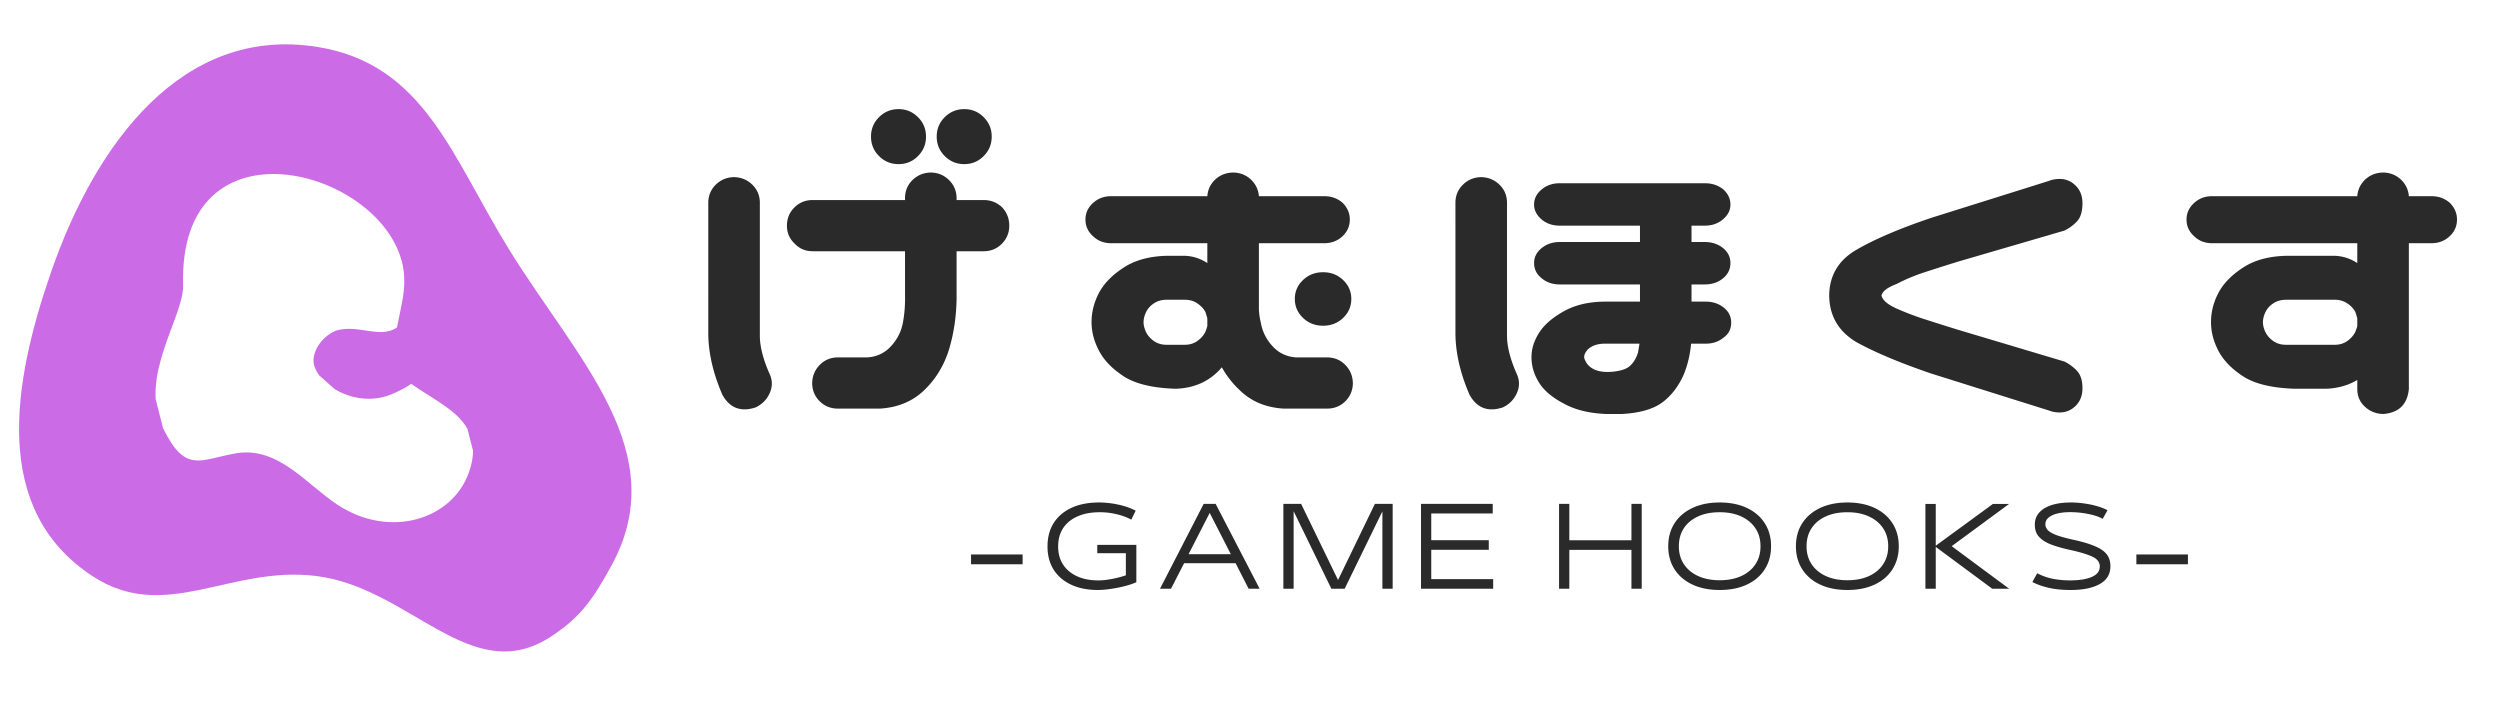 <svg xmlns="http://www.w3.org/2000/svg" width="700" height="200" viewBox="0 0 525 150"><defs><clipPath id="a"><path d="M32 36h68v74H32Zm0 0"/></clipPath><clipPath id="b"><path d="m83.004 29.285 19.484 76.3-60.312 15.403-19.485-76.3Zm0 0"/></clipPath><clipPath id="c"><path d="m22.348 44.773 19.484 76.301 60.316-15.402-19.484-76.3Zm0 0"/></clipPath><clipPath id="d"><path d="m22.383 44.766 19.39 75.941 60.594-15.473-19.394-75.941Zm0 0"/></clipPath><clipPath id="e"><path d="M65 58h39v26H65Zm0 0"/></clipPath><clipPath id="f"><path d="m63.61 76.063 23.886-26.934 19.078 16.922-23.89 26.93Zm0 0"/></clipPath><clipPath id="g"><path d="m87.629 48.98-23.89 26.93 19.077 16.922 23.891-26.93Zm0 0"/></clipPath><clipPath id="h"><path d="m87.633 48.984-24.02 27.082L82.59 92.902l24.023-27.082Zm0 0"/></clipPath></defs><path fill="#fff" d="M-52.5-15h630v180h-630z"/><path fill="#fff" d="M-52.5-15h630v180h-630z"/><path fill="#cb6ce6" d="M66.398 120.957c19.692 2.426 32.485 23.574 49.16 12.824 6.47-4.168 9.126-8.215 12.825-14.96 13.07-23.844-7.051-43.15-21.371-66.262-12.13-19.57-17.856-39.235-40.614-42.746-28.093-4.34-46.207 20.18-55.57 47.023-8.324 23.852-12.562 50.242 8.547 64.121 15.348 10.086 28.797-2.246 47.023 0m0 0"/><g clip-path="url(#a)"><g clip-path="url(#b)"><g clip-path="url(#c)"><g clip-path="url(#d)"><path fill="#fff" d="M84.602 55.848c1.468 7.363-2.993 13.539-1.325 20.96.66 2.93 5.059 4.989 9.383 7.915 4.328 2.93 8.582 6.73 5.781 14.554-3.543 9.88-16.64 13.942-27.597 6.703-6.594-4.355-12.504-12.359-21.434-10.76-7.535 1.347-10.46 4.207-15.133-5.227-5.37-10.844 4.368-23.375 4.176-30.14-1.023-36.082 42.063-24.485 46.149-4.004"/></g></g></g></g><g clip-path="url(#e)"><g clip-path="url(#f)"><g clip-path="url(#g)"><g clip-path="url(#h)"><path fill="#cb6ce6" d="M65.977 76.777a6 6 0 0 1-.082-.422c-.43-2.835 2.043-5.898 4.69-6.93 4.567-1.335 8.907 1.602 12.454-.46 4.219-2.457 3.309-9.313 10.648-10.016 4.157-.394 8.793 1.914 9.583 4.922.62 2.371.73 5.793-3.563 9.527-2.832 2.461-5.144 1.368-8.707 3.649-2.848 1.82-3.344 3.351-8.445 5.613-7.211 3.2-15.164-1.305-16.578-5.883"/></g></g></g></g><path fill="#2a2a2a" d="M182.913 28.682q0-2.401 1.688-4.078 1.687-1.687 4.093-1.687 2.403 0 4.078 1.687 1.688 1.676 1.688 4.078 0 2.408-1.688 4.094-1.675 1.688-4.078 1.688-2.406 0-4.093-1.688-1.688-1.686-1.688-4.094m13.797 0q0-2.401 1.687-4.078 1.687-1.687 4.094-1.687 2.403 0 4.078 1.687 1.688 1.676 1.688 4.078 0 2.408-1.688 4.094-1.675 1.688-4.078 1.688-2.407 0-4.094-1.688-1.687-1.686-1.687-4.094m-1.125 7.547q2.169.081 3.687 1.563 1.529 1.487 1.61 3.656v.562h5.687c1.5 0 2.785.508 3.86 1.516q1.513 1.61 1.515 3.86-.002 2.237-1.562 3.812-1.564 1.563-3.813 1.562h-5.687v9.938q-.081 5.707-1.61 10.75c-1.062 3.375-2.812 6.227-5.25 8.547q-3.657 3.486-9.265 3.812h-8.985q-2.174-.074-3.656-1.562-1.488-1.482-1.562-3.656c0-1.5.492-2.782 1.484-3.844q1.483-1.605 3.734-1.688h6.25q3.06-.153 5.063-2.328c1.332-1.445 2.172-3.094 2.516-4.937q.527-2.766.453-6.047V52.76h-19.422q-2.237.001-3.766-1.609-1.61-1.528-1.61-3.766 0-2.25 1.563-3.812 1.575-1.561 3.813-1.563h19.422v-.562c.05-1.5.61-2.742 1.672-3.734 1.07-.989 2.359-1.485 3.859-1.485m-41.547.969q2.233.001 3.844 1.484c1.07.993 1.633 2.23 1.687 3.72v28.077q0 3.457 2.078 8.11c.594 1.336.582 2.671-.03 4.015q-.925 2.004-2.938 2.953-4.642 1.53-6.969-2.64-2.894-6.657-2.969-12.75V42.4q.076-2.154 1.594-3.64 1.53-1.482 3.703-1.563m73.908 8.907c0-1.344.52-2.492 1.563-3.453q1.575-1.453 3.812-1.453h20.22c.1-1.383.663-2.563 1.687-3.531q1.605-1.437 3.843-1.438 2.17.08 3.688 1.531 1.452 1.44 1.61 3.438h13.718q2.25.001 3.844 1.375 1.53 1.517 1.531 3.531-.002 2.08-1.562 3.531-1.564 1.44-3.813 1.438h-13.719v13.953q.077 1.44.407 2.734.48 2.802 2.484 4.97 2 2.174 5.047 2.327h6.578q2.248.083 3.734 1.688 1.484 1.594 1.485 3.844-.082 2.174-1.563 3.656-1.488 1.488-3.656 1.562h-9.297q-5.625-.327-9.234-3.859a19.4 19.4 0 0 1-3.766-4.813q-3.61 4.254-9.547 4.5h-.312q-7.065-.247-10.672-2.562c-2.406-1.55-4.149-3.328-5.219-5.328q-1.61-3.013-1.61-6.078 0-3.2 1.563-6.172 1.576-2.966 5.219-5.328c2.437-1.582 5.523-2.399 9.266-2.453h3.218q2.718 0 5.047 1.53v-4.171h-20.219q-2.237 0-3.765-1.453-1.61-1.436-1.61-3.516m17.016 16.844q-1.533.002-2.656.766-1.125.752-1.64 1.843-.517 1.079-.516 2.11 0 .972.515 2.062.516 1.079 1.64 1.875 1.124.797 2.657.797h3.844q1.529 0 2.64-.797 1.125-.797 1.688-1.922.246-.639.406-1.203v-1.61a17 17 0 0 0-.406-1.359q-.563-1.044-1.688-1.796-1.111-.764-2.64-.766Zm26.953-.172c0-1.55.57-2.875 1.719-3.969q1.716-1.64 4.219-1.64c1.656 0 3.054.547 4.203 1.64q1.717 1.642 1.719 3.97-.001 2.331-1.72 3.983c-1.148 1.094-2.546 1.641-4.202 1.641q-2.502 0-4.219-1.64-1.72-1.653-1.719-3.985m50.243-7.531q0-1.842 1.562-3.125 1.575-1.296 3.813-1.297h16.86v-3.438h-16.86q-2.237.001-3.766-1.28-1.61-1.373-1.61-3.141 0-1.843 1.563-3.157c1.051-.882 2.32-1.328 3.813-1.328h30.484c1.5 0 2.785.43 3.86 1.281 1.007.907 1.515 1.977 1.515 3.204q-.002 1.77-1.562 3.093-1.564 1.33-3.813 1.328h-2.797v3.438h2.797q2.249.001 3.86 1.297c1.007.855 1.515 1.898 1.515 3.125q-.002 1.923-1.562 3.203-1.564 1.282-3.813 1.281h-2.797v3.61h2.97q2.231.001 3.796 1.25 1.562 1.237 1.563 3.171 0 2.002-1.594 3.125-1.535 1.283-3.766 1.282h-3.062q-.315 3.456-1.516 6.422-1.611 3.69-4.453 5.859c-1.899 1.437-4.719 2.266-8.469 2.484h-3.531q-5.285-.25-8.734-2.172-3.691-1.92-5.25-4.453c-1.043-1.687-1.563-3.46-1.563-5.328 0-1.719.531-3.414 1.594-5.094q1.607-2.529 5.219-4.53 3.608-2.017 8.734-2.016h7.234v-3.61h-16.86q-2.236 0-3.765-1.281-1.61-1.28-1.61-3.203m-11.219-18.047q2.233.001 3.844 1.484c1.07.993 1.633 2.23 1.687 3.72v28.077q0 3.457 2.079 8.11c.593 1.336.582 2.671-.032 4.015-.617 1.336-1.593 2.32-2.937 2.953q-4.642 1.53-6.969-2.64-2.894-6.657-2.969-12.75V42.4q.076-2.154 1.594-3.64 1.53-1.482 3.703-1.563M342.219 76.9q1.203-1.044 1.766-2.89.153-.873.313-1.844h-7.141q-1.519.002-2.516.437-1.003.44-1.484 1.125-.485.69-.484 1.25-.001.394.484 1.203.481.8 1.484 1.328.997.517 2.516.594h.812q3.046-.153 4.25-1.203m47.614-5.061q-5.626-3.359-5.703-9.782.074-6.328 5.734-9.609c3.77-2.195 8.973-4.422 15.61-6.672l24.78-7.781q.796-.327 1.845-.406 2.168-.154 3.687 1.296 1.53 1.44 1.531 3.766c0 1.711-.367 2.965-1.093 3.766q-1.08 1.204-2.672 2l-22.547 6.578a628 628 0 0 0-6.828 2.172 38 38 0 0 0-5.922 2.484q-2.813 1.049-3.14 2.406.328 1.455 3.093 2.703a61 61 0 0 0 5.969 2.282q3.217 1.03 6.828 2.156l22.547 6.734q1.593.815 2.672 2.016 1.091 1.207 1.093 3.61 0 2.33-1.53 3.765-1.52 1.435-3.688 1.281-1.049-.08-1.844-.406l-24.781-7.781q-9.799-3.357-15.641-6.578m69.34-25.735c0-1.344.52-2.492 1.562-3.453q1.562-1.453 3.813-1.453h30.484c.101-1.383.664-2.563 1.687-3.531q1.594-1.437 3.844-1.438 2.169.08 3.688 1.531 1.452 1.44 1.609 3.438h4.734q2.25.001 3.844 1.375 1.53 1.517 1.531 3.531-.002 2.08-1.562 3.531-1.564 1.44-3.813 1.438h-4.734v30.64c-.324 3.212-2.09 4.946-5.297 5.22q-2.25-.002-3.89-1.485t-1.641-3.734v-1.922q-2.813 1.69-6.5 1.843h-6.734q-7.065-.247-10.672-2.562-3.612-2.327-5.22-5.328-1.593-3.013-1.593-6.078 0-3.2 1.563-6.172 1.558-2.966 5.203-5.328 3.654-2.372 9.265-2.453h9.625q2.73 0 5.063 1.53v-4.171h-30.484q-2.252 0-3.766-1.453-1.61-1.436-1.61-3.516m20.859 16.844c-1.024 0-1.906.258-2.656.766q-1.115.752-1.641 1.843-.516 1.079-.516 2.11 0 .972.516 2.062.528 1.079 1.64 1.875 1.123.797 2.657.797h10.266c1.007 0 1.89-.266 2.64-.797q1.125-.797 1.688-1.922.247-.639.406-1.203v-1.61a17 17 0 0 0-.406-1.359q-.563-1.044-1.688-1.796c-.75-.508-1.633-.766-2.64-.766ZM214.75 118.49h-10.83v-2.047h10.828Zm15.68-2.313v-1.75h8.203v7.844q-1.112.486-2.547.844-1.438.364-2.89.562a18 18 0 0 1-2.625.22q-3.282 0-5.656-1.126-2.379-1.124-3.657-3.156-1.281-2.044-1.28-4.844v-.031c0-1.895.429-3.531 1.296-4.906q1.31-2.063 3.734-3.188 2.436-1.125 5.797-1.125c1.301 0 2.63.149 3.985.438 1.351.28 2.586.71 3.703 1.28l-.922 1.892q-1.266-.704-3-1.125a15 15 0 0 0-3.64-.438q-2.69.001-4.657.875-1.956.862-3.016 2.469-1.048 1.612-1.047 3.828v.031q0 2.19 1.032 3.781 1.03 1.581 2.922 2.454 1.887.876 4.484.875 1.28 0 2.828-.297a22 22 0 0 0 2.953-.766v-4.64Zm34.091 7.453h-2.312l-2.735-5.359h-10.812l-2.75 5.36h-2.313l9.172-17.813h2.516Zm-6.047-7.25-4.437-8.671-4.438 8.672Zm22.516 5.422 7.734-15.984h3.735v17.813h-2.156v-16.25l-7.922 16.25h-2.797l-7.922-16.282v16.282h-2.156v-17.813h3.734Zm32.575 1.828h-15.156v-17.812h15.062v2.016h-12.906v5.609h12.078v2.016h-12.078v6.156h13Zm15.993 0h-2.156v-17.812h2.156v7.64h13.047v-7.64h2.157v17.813h-2.157v-8.157h-13.047Zm31.585.266q-3.299 0-5.735-1.14c-1.617-.758-2.867-1.829-3.75-3.204q-1.328-2.075-1.328-4.812v-.047q0-2.749 1.328-4.812 1.325-2.062 3.75-3.204 2.437-1.155 5.735-1.156 3.292.001 5.719 1.156 2.42 1.142 3.734 3.204 1.326 2.063 1.328 4.812v.047q-.002 2.738-1.328 4.812c-.875 1.375-2.121 2.446-3.734 3.204q-2.426 1.14-5.72 1.14m0-2.047c1.726 0 3.234-.289 4.515-.875 1.282-.582 2.274-1.41 2.985-2.484q1.061-1.607 1.062-3.734v-.047q0-2.17-1.062-3.766c-.711-1.07-1.703-1.898-2.985-2.484-1.28-.594-2.789-.891-4.515-.891q-2.642 0-4.563.89c-1.281.587-2.273 1.407-2.968 2.47q-1.048 1.595-1.047 3.78v.048c0 1.417.351 2.664 1.062 3.734q1.079 1.611 3 2.484 1.92.877 4.516.875m26.818 2.047q-3.299 0-5.735-1.14c-1.617-.758-2.867-1.829-3.75-3.204q-1.33-2.075-1.328-4.812v-.047q-.001-2.749 1.328-4.812 1.325-2.062 3.75-3.204 2.436-1.155 5.735-1.156 3.293.001 5.718 1.156 2.422 1.142 3.735 3.204c.882 1.375 1.328 2.98 1.328 4.812v.047c0 1.824-.446 3.43-1.328 4.812-.875 1.375-2.121 2.446-3.735 3.204q-2.426 1.14-5.718 1.14m0-2.047c1.726 0 3.234-.289 4.515-.875q1.92-.873 2.985-2.484 1.061-1.607 1.062-3.734v-.047q0-2.17-1.062-3.766-1.065-1.605-2.985-2.484c-1.281-.594-2.789-.891-4.515-.891q-2.642 0-4.563.89c-1.281.587-2.273 1.407-2.969 2.47q-1.048 1.595-1.047 3.78v.048q-.002 2.127 1.063 3.734 1.079 1.611 3 2.484 1.92.877 4.516.875m30.566-16.031h3.39l-12.062 8.875 12.063 8.938h-3.547l-11.86-8.782v8.782h-2.171v-17.813h2.172v8.781Zm16.317 18.078q-2.595 0-4.594-.453c-1.336-.312-2.484-.719-3.453-1.219l1.016-1.843c1.101.574 2.234.968 3.39 1.187q1.733.315 3.531.313c1.883 0 3.391-.239 4.516-.72q1.701-.715 1.703-2.187v-.047c0-.894-.555-1.586-1.656-2.078q-1.641-.733-4.672-1.39c-1.469-.32-2.75-.688-3.844-1.094q-1.641-.623-2.562-1.61c-.606-.656-.906-1.507-.906-2.562v-.047c0-1.437.664-2.566 2-3.39 1.343-.82 3.203-1.235 5.578-1.235q1.464 0 2.906.219 1.436.204 2.672.578 1.248.362 2.11.828l-1.016 1.813c-.493-.29-1.11-.54-1.86-.75a19 19 0 0 0-2.406-.485 19 19 0 0 0-2.5-.172q-2.486 0-3.875.688c-.93.45-1.39 1.058-1.39 1.828v.047q-.001.644.484 1.187.48.534 1.734 1.032 1.265.485 3.578 1c1.563.336 2.852.695 3.875 1.078q1.546.562 2.406 1.219c.582.437.989.93 1.22 1.468q.357.797.359 1.782v.046q-.002 2.472-2.235 3.72-2.219 1.251-6.11 1.25m24.623-5.407h-10.828v-2.047h10.828Zm0 0"/></svg>